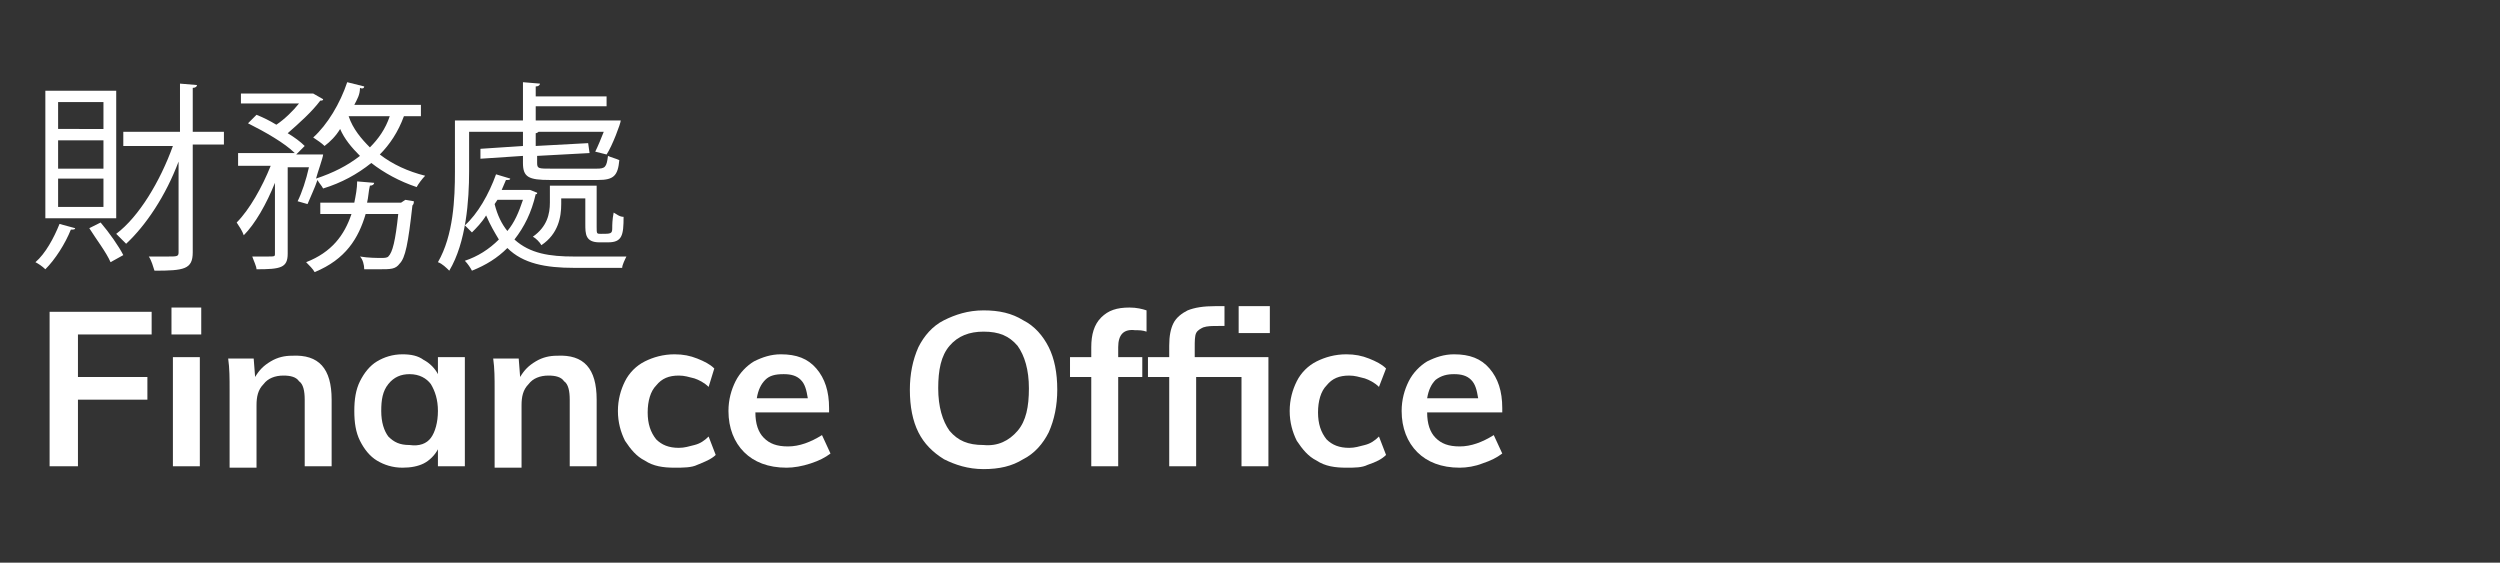 <?xml version="1.0" encoding="utf-8"?>
<!-- Generator: Adobe Illustrator 25.4.8, SVG Export Plug-In . SVG Version: 6.00 Build 0)  -->
<svg version="1.1" id="Layer_1" xmlns="http://www.w3.org/2000/svg" xmlns:xlink="http://www.w3.org/1999/xlink" x="0px" y="0px"
	 viewBox="0 0 176.4 39.7" style="enable-background:new 0 0 176.4 39.7;" xml:space="preserve">
<rect x="0" y="0" width="176.4" height="39.7" fill="#333333" stroke="none"/>
<style type="text/css">
	.st0{fill:#FFFFFF;}
</style>
<g>
	<path class="st0" d="M5.3,16.1c0,0.1-0.1,0.1-0.3,0.1c-0.4,1-1.1,2.1-1.8,2.8c-0.2-0.2-0.5-0.4-0.7-0.5c0.7-0.6,1.3-1.7,1.7-2.7
		L5.3,16.1z M8.2,6.4v9h-5v-9H8.2z M7.3,9.1V7.2H4.1v1.9H7.3z M7.3,11.9v-2H4.1v2H7.3z M7.3,14.6v-2H4.1v2H7.3z M7.8,18.5
		c-0.3-0.7-1-1.6-1.5-2.4l0.8-0.4c0.6,0.7,1.3,1.7,1.6,2.3L7.8,18.5z M15.8,9.3v0.9h-2.2v7.6c0,1.2-0.6,1.3-2.7,1.3
		c-0.1-0.3-0.2-0.7-0.4-1c0.5,0,1,0,1.3,0c0.7,0,0.8,0,0.8-0.3v-6.4c-0.9,2.4-2.3,4.5-3.7,5.8c-0.2-0.2-0.5-0.5-0.7-0.7
		c1.6-1.2,3.1-3.7,4-6.2H8.7V9.3h4V5.9L13.9,6c0,0.1-0.1,0.2-0.3,0.2v3.1H15.8z"/>
	<path class="st0" d="M29.7,8.2h-1.2c-0.4,1.1-1,2-1.7,2.7c0.9,0.7,2,1.2,3.2,1.5c-0.2,0.2-0.5,0.6-0.6,0.8c-1.2-0.4-2.3-1-3.2-1.7
		c-1,0.8-2.1,1.4-3.4,1.8c-0.1-0.2-0.3-0.4-0.4-0.6c-0.2,0.6-0.5,1.2-0.7,1.7L21,14.2c0.3-0.6,0.6-1.5,0.8-2.4h-1.5v6.1
		c0,1-0.5,1.1-2.2,1.1c0-0.2-0.2-0.6-0.3-0.9c0.4,0,0.7,0,1,0c0.6,0,0.6,0,0.6-0.2v-5c-0.6,1.5-1.4,2.9-2.2,3.7
		c-0.1-0.3-0.3-0.6-0.5-0.9c0.9-0.9,1.8-2.5,2.4-4h-2.3v-0.9h4c-0.7-0.7-2.1-1.5-3.3-2.1l0.6-0.6c0.5,0.2,0.9,0.4,1.4,0.7
		c0.6-0.4,1.2-1,1.6-1.5H17V6.6h4.9l0.2,0L22.8,7c0,0.1-0.1,0.1-0.2,0.1c-0.6,0.8-1.5,1.6-2.3,2.3c0.5,0.3,0.9,0.6,1.2,0.9l-0.6,0.6
		h1.4l0.5,0c0,0.2-0.4,1.3-0.5,1.7c1.2-0.4,2.2-0.9,3.1-1.6c-0.6-0.6-1.1-1.2-1.4-1.9c-0.3,0.5-0.7,0.9-1.1,1.2
		c-0.2-0.2-0.5-0.4-0.8-0.6c1-0.9,1.9-2.4,2.4-3.9l1.2,0.3c0,0.1-0.1,0.2-0.3,0.1C25.4,6.7,25.2,7,25,7.4h4.7V8.2z M28.6,14.1
		l0.6,0.1c0,0.1,0,0.2-0.1,0.3c-0.3,2.7-0.5,3.7-0.9,4.1C27.9,19,27.6,19,26.7,19c-0.3,0-0.7,0-1,0c0-0.3-0.1-0.7-0.3-0.9
		c0.6,0.1,1.2,0.1,1.5,0.1c0.2,0,0.4,0,0.5-0.1c0.3-0.3,0.5-1.1,0.7-3h-2.3c-0.5,1.7-1.4,3.2-3.6,4.1c-0.1-0.2-0.4-0.5-0.6-0.7
		c1.8-0.7,2.7-1.9,3.2-3.4h-2.2v-0.8H25c0.1-0.5,0.2-1,0.2-1.5l1.2,0.1c0,0.1-0.1,0.2-0.3,0.2c-0.1,0.4-0.1,0.8-0.2,1.2h2.4
		L28.6,14.1z M24.6,8.2L24.6,8.2c0.3,0.9,0.9,1.6,1.5,2.2c0.6-0.6,1.1-1.3,1.4-2.2H24.6z"/>
	<path class="st0" d="M33.1,9.3v2.8c0,2-0.2,5-1.4,7c-0.2-0.2-0.5-0.5-0.8-0.6c1.1-1.9,1.2-4.5,1.2-6.4V8.5h4.8V5.8l1.2,0.1
		c0,0.1-0.1,0.2-0.3,0.2v0.7h5v0.7h-5v1h5.5l0.5,0c0,0.2-0.6,1.8-1,2.4l-0.8-0.2c0.2-0.4,0.4-0.9,0.6-1.4H38c0,0-0.1,0.1-0.2,0.1
		v0.9l3.7-0.2l0.1,0.7l-3.7,0.2v0.5c0,0.4,0.1,0.4,1,0.4h3.2c0.6,0,0.7-0.1,0.8-0.9c0.2,0.1,0.6,0.2,0.8,0.3
		c-0.1,1.1-0.4,1.4-1.5,1.4h-3.4c-1.5,0-1.9-0.2-1.9-1.2V11l-3,0.2l0-0.7l3-0.2v-1H33.1z M37.4,13.4l0.5,0.2c0,0.1,0,0.1-0.1,0.1
		C37.5,15,37,16,36.3,16.9c1.1,1,2.5,1.2,4.2,1.2c0.4,0,3.1,0,3.7,0c-0.1,0.2-0.3,0.6-0.3,0.8h-3.4c-2,0-3.6-0.3-4.7-1.4
		c-0.7,0.7-1.5,1.2-2.5,1.6c-0.1-0.2-0.3-0.5-0.5-0.7c0.9-0.3,1.7-0.8,2.4-1.5c-0.3-0.5-0.6-1-0.9-1.7c-0.3,0.5-0.7,0.9-1,1.2
		c-0.1-0.1-0.4-0.4-0.5-0.5c0.9-0.8,1.7-2.2,2.2-3.6l1,0.3c0,0.1-0.1,0.1-0.3,0.1c-0.1,0.2-0.2,0.5-0.3,0.7h1.7L37.4,13.4z
		 M35.1,14.1l-0.2,0.3c0.2,0.8,0.5,1.4,0.9,1.9c0.5-0.6,0.8-1.3,1.1-2.2H35.1z M42.1,16c0,0.5,0,0.5,0.3,0.5c0.7,0,0.8,0,0.8-0.4
		c0-0.2,0-0.6,0.1-1.1c0.2,0.1,0.4,0.3,0.7,0.3c0,1.3-0.1,1.8-1.1,1.8h-0.6c-1,0-1-0.6-1-1.3v-1.8h-1.7v0.4c0,0.9-0.2,2.1-1.4,2.9
		c-0.1-0.2-0.4-0.5-0.6-0.6c1-0.7,1.2-1.6,1.2-2.4v-1.2h3.3V16z"/>
</g>
<g>
	<path class="st0" d="M3.6,22h7.1v1.6H5.5v3h4.9v1.6H5.5v4.7h-2V22z"/>
	<path class="st0" d="M14.2,21.7v1.9h-2.1v-1.9H14.2z M12.2,25.2h1.9v7.7h-1.9V25.2z"/>
	<path class="st0" d="M23.4,28.2v4.7h-1.9v-4.7c0-0.6-0.1-1.1-0.4-1.3c-0.2-0.3-0.6-0.4-1.1-0.4c-0.6,0-1.1,0.2-1.4,0.6
		c-0.4,0.4-0.5,0.9-0.5,1.5v4.4h-1.9v-5.5c0-0.8,0-1.5-0.1-2.2h1.8l0.1,1.3c0.3-0.5,0.6-0.8,1.1-1.1c0.5-0.3,1-0.4,1.5-0.4
		C22.5,25,23.4,26,23.4,28.2z"/>
	<path class="st0" d="M32.8,25.2v7.7h-1.9v-1.2c-0.2,0.4-0.6,0.8-1,1C29.5,32.9,29,33,28.4,33c-0.7,0-1.3-0.2-1.8-0.5
		c-0.5-0.3-0.9-0.8-1.2-1.4c-0.3-0.6-0.4-1.3-0.4-2.1s0.1-1.5,0.4-2.1c0.3-0.6,0.7-1.1,1.2-1.4c0.5-0.3,1.1-0.5,1.8-0.5
		c0.6,0,1.1,0.1,1.5,0.4c0.4,0.2,0.8,0.6,1,1v-1.2H32.8z M30.4,30.9c0.3-0.4,0.5-1.1,0.5-1.9c0-0.8-0.2-1.4-0.5-1.9
		c-0.3-0.4-0.8-0.7-1.5-0.7c-0.6,0-1.1,0.2-1.5,0.7c-0.4,0.5-0.5,1.1-0.5,1.9c0,0.8,0.2,1.4,0.5,1.8c0.4,0.4,0.8,0.6,1.5,0.6
		C29.6,31.5,30.1,31.3,30.4,30.9z"/>
	<path class="st0" d="M42.1,28.2v4.7h-1.9v-4.7c0-0.6-0.1-1.1-0.4-1.3c-0.2-0.3-0.6-0.4-1.1-0.4c-0.6,0-1.1,0.2-1.4,0.6
		c-0.4,0.4-0.5,0.9-0.5,1.5v4.4h-1.9v-5.5c0-0.8,0-1.5-0.1-2.2h1.8l0.1,1.3c0.3-0.5,0.6-0.8,1.1-1.1c0.5-0.3,1-0.4,1.5-0.4
		C41.2,25,42.1,26,42.1,28.2z"/>
	<path class="st0" d="M45.5,32.5c-0.6-0.3-1-0.8-1.4-1.4c-0.3-0.6-0.5-1.3-0.5-2.1c0-0.8,0.2-1.5,0.5-2.1c0.3-0.6,0.8-1.1,1.4-1.4
		c0.6-0.3,1.3-0.5,2.1-0.5c0.6,0,1.1,0.1,1.6,0.3c0.5,0.2,0.9,0.4,1.2,0.7L50,27.3c-0.3-0.3-0.7-0.5-1-0.6c-0.4-0.1-0.7-0.2-1.1-0.2
		c-0.7,0-1.2,0.2-1.6,0.7c-0.4,0.4-0.6,1.1-0.6,1.9c0,0.8,0.2,1.4,0.6,1.9c0.4,0.4,0.9,0.6,1.6,0.6c0.4,0,0.7-0.1,1.1-0.2
		c0.4-0.1,0.7-0.3,1-0.6l0.5,1.3c-0.3,0.3-0.8,0.5-1.3,0.7C48.8,33,48.2,33,47.6,33C46.8,33,46.1,32.9,45.5,32.5z"/>
	<path class="st0" d="M58.6,29.1h-5.3c0,0.8,0.2,1.4,0.6,1.8c0.4,0.4,0.9,0.6,1.7,0.6c0.8,0,1.6-0.3,2.4-0.8l0.6,1.3
		c-0.4,0.3-0.8,0.5-1.4,0.7C56.6,32.9,56,33,55.5,33c-1.3,0-2.3-0.4-3-1.1c-0.7-0.7-1.1-1.7-1.1-2.9c0-0.8,0.2-1.5,0.5-2.1
		c0.3-0.6,0.8-1.1,1.3-1.4c0.6-0.3,1.2-0.5,1.9-0.5c1.1,0,1.9,0.3,2.5,1c0.6,0.7,0.9,1.6,0.9,2.8V29.1z M54,26.8
		c-0.3,0.3-0.5,0.7-0.6,1.3h3.6c-0.1-0.6-0.2-1-0.5-1.3c-0.3-0.3-0.7-0.4-1.2-0.4C54.7,26.4,54.3,26.5,54,26.8z"/>
	<path class="st0" d="M66.6,32.4c-0.8-0.5-1.4-1.1-1.8-1.9c-0.4-0.8-0.6-1.8-0.6-3c0-1.1,0.2-2.1,0.6-3c0.4-0.8,1-1.5,1.8-1.9
		c0.8-0.4,1.7-0.7,2.8-0.7s2,0.2,2.8,0.7c0.8,0.4,1.4,1.1,1.8,1.9c0.4,0.8,0.6,1.8,0.6,3c0,1.1-0.2,2.1-0.6,3
		c-0.4,0.8-1,1.5-1.8,1.9c-0.8,0.5-1.7,0.7-2.8,0.7C68.3,33.1,67.4,32.8,66.6,32.4z M71.8,30.4c0.6-0.7,0.8-1.7,0.8-3
		c0-1.3-0.3-2.3-0.8-3c-0.6-0.7-1.3-1-2.4-1c-1,0-1.8,0.3-2.4,1c-0.6,0.7-0.8,1.7-0.8,3c0,1.3,0.3,2.3,0.8,3c0.6,0.7,1.3,1,2.4,1
		C70.4,31.5,71.2,31.1,71.8,30.4z"/>
	<path class="st0" d="M78.9,24.5v0.7h1.7v1.4h-1.7v6.3H77v-6.3h-1.5v-1.4H77v-0.7c0-0.9,0.2-1.6,0.7-2.1s1.1-0.7,2-0.7
		c0.5,0,0.9,0.1,1.2,0.2v1.5c-0.3-0.1-0.5-0.1-0.8-0.1C79.3,23.2,78.9,23.6,78.9,24.5z"/>
	<path class="st0" d="M84.4,25.2h5.1v7.7h-1.9v-6.3h-3.2v6.3h-1.9v-6.3H81v-1.4h1.5v-0.8c0-0.7,0.1-1.2,0.3-1.6
		c0.2-0.4,0.6-0.7,1-0.9c0.5-0.2,1.1-0.3,2-0.3h0.6V23H86c-0.5,0-0.8,0-1.1,0.1c-0.2,0.1-0.4,0.2-0.5,0.4c-0.1,0.2-0.1,0.6-0.1,1
		V25.2z M89.6,21.6v1.9h-2.2v-1.9H89.6z"/>
	<path class="st0" d="M92.9,32.5c-0.6-0.3-1-0.8-1.4-1.4c-0.3-0.6-0.5-1.3-0.5-2.1c0-0.8,0.2-1.5,0.5-2.1c0.3-0.6,0.8-1.1,1.4-1.4
		c0.6-0.3,1.3-0.5,2.1-0.5c0.6,0,1.1,0.1,1.6,0.3c0.5,0.2,0.9,0.4,1.2,0.7l-0.5,1.3c-0.3-0.3-0.7-0.5-1-0.6
		c-0.4-0.1-0.7-0.2-1.1-0.2c-0.7,0-1.2,0.2-1.6,0.7c-0.4,0.4-0.6,1.1-0.6,1.9c0,0.8,0.2,1.4,0.6,1.9c0.4,0.4,0.9,0.6,1.6,0.6
		c0.4,0,0.7-0.1,1.1-0.2c0.4-0.1,0.7-0.3,1-0.6l0.5,1.3c-0.3,0.3-0.7,0.5-1.3,0.7C96.1,33,95.6,33,95,33
		C94.2,33,93.5,32.9,92.9,32.5z"/>
	<path class="st0" d="M106,29.1h-5.3c0,0.8,0.2,1.4,0.6,1.8c0.4,0.4,0.9,0.6,1.7,0.6c0.8,0,1.6-0.3,2.4-0.8l0.6,1.3
		c-0.4,0.3-0.8,0.5-1.4,0.7c-0.5,0.2-1.1,0.3-1.6,0.3c-1.3,0-2.3-0.4-3-1.1c-0.7-0.7-1.1-1.7-1.1-2.9c0-0.8,0.2-1.5,0.5-2.1
		c0.3-0.6,0.8-1.1,1.3-1.4c0.6-0.3,1.2-0.5,1.9-0.5c1.1,0,1.9,0.3,2.5,1c0.6,0.7,0.9,1.6,0.9,2.8V29.1z M101.3,26.8
		c-0.3,0.3-0.5,0.7-0.6,1.3h3.6c-0.1-0.6-0.2-1-0.5-1.3c-0.3-0.3-0.7-0.4-1.2-0.4C102.1,26.4,101.7,26.5,101.3,26.8z"/>
</g>
</svg>

